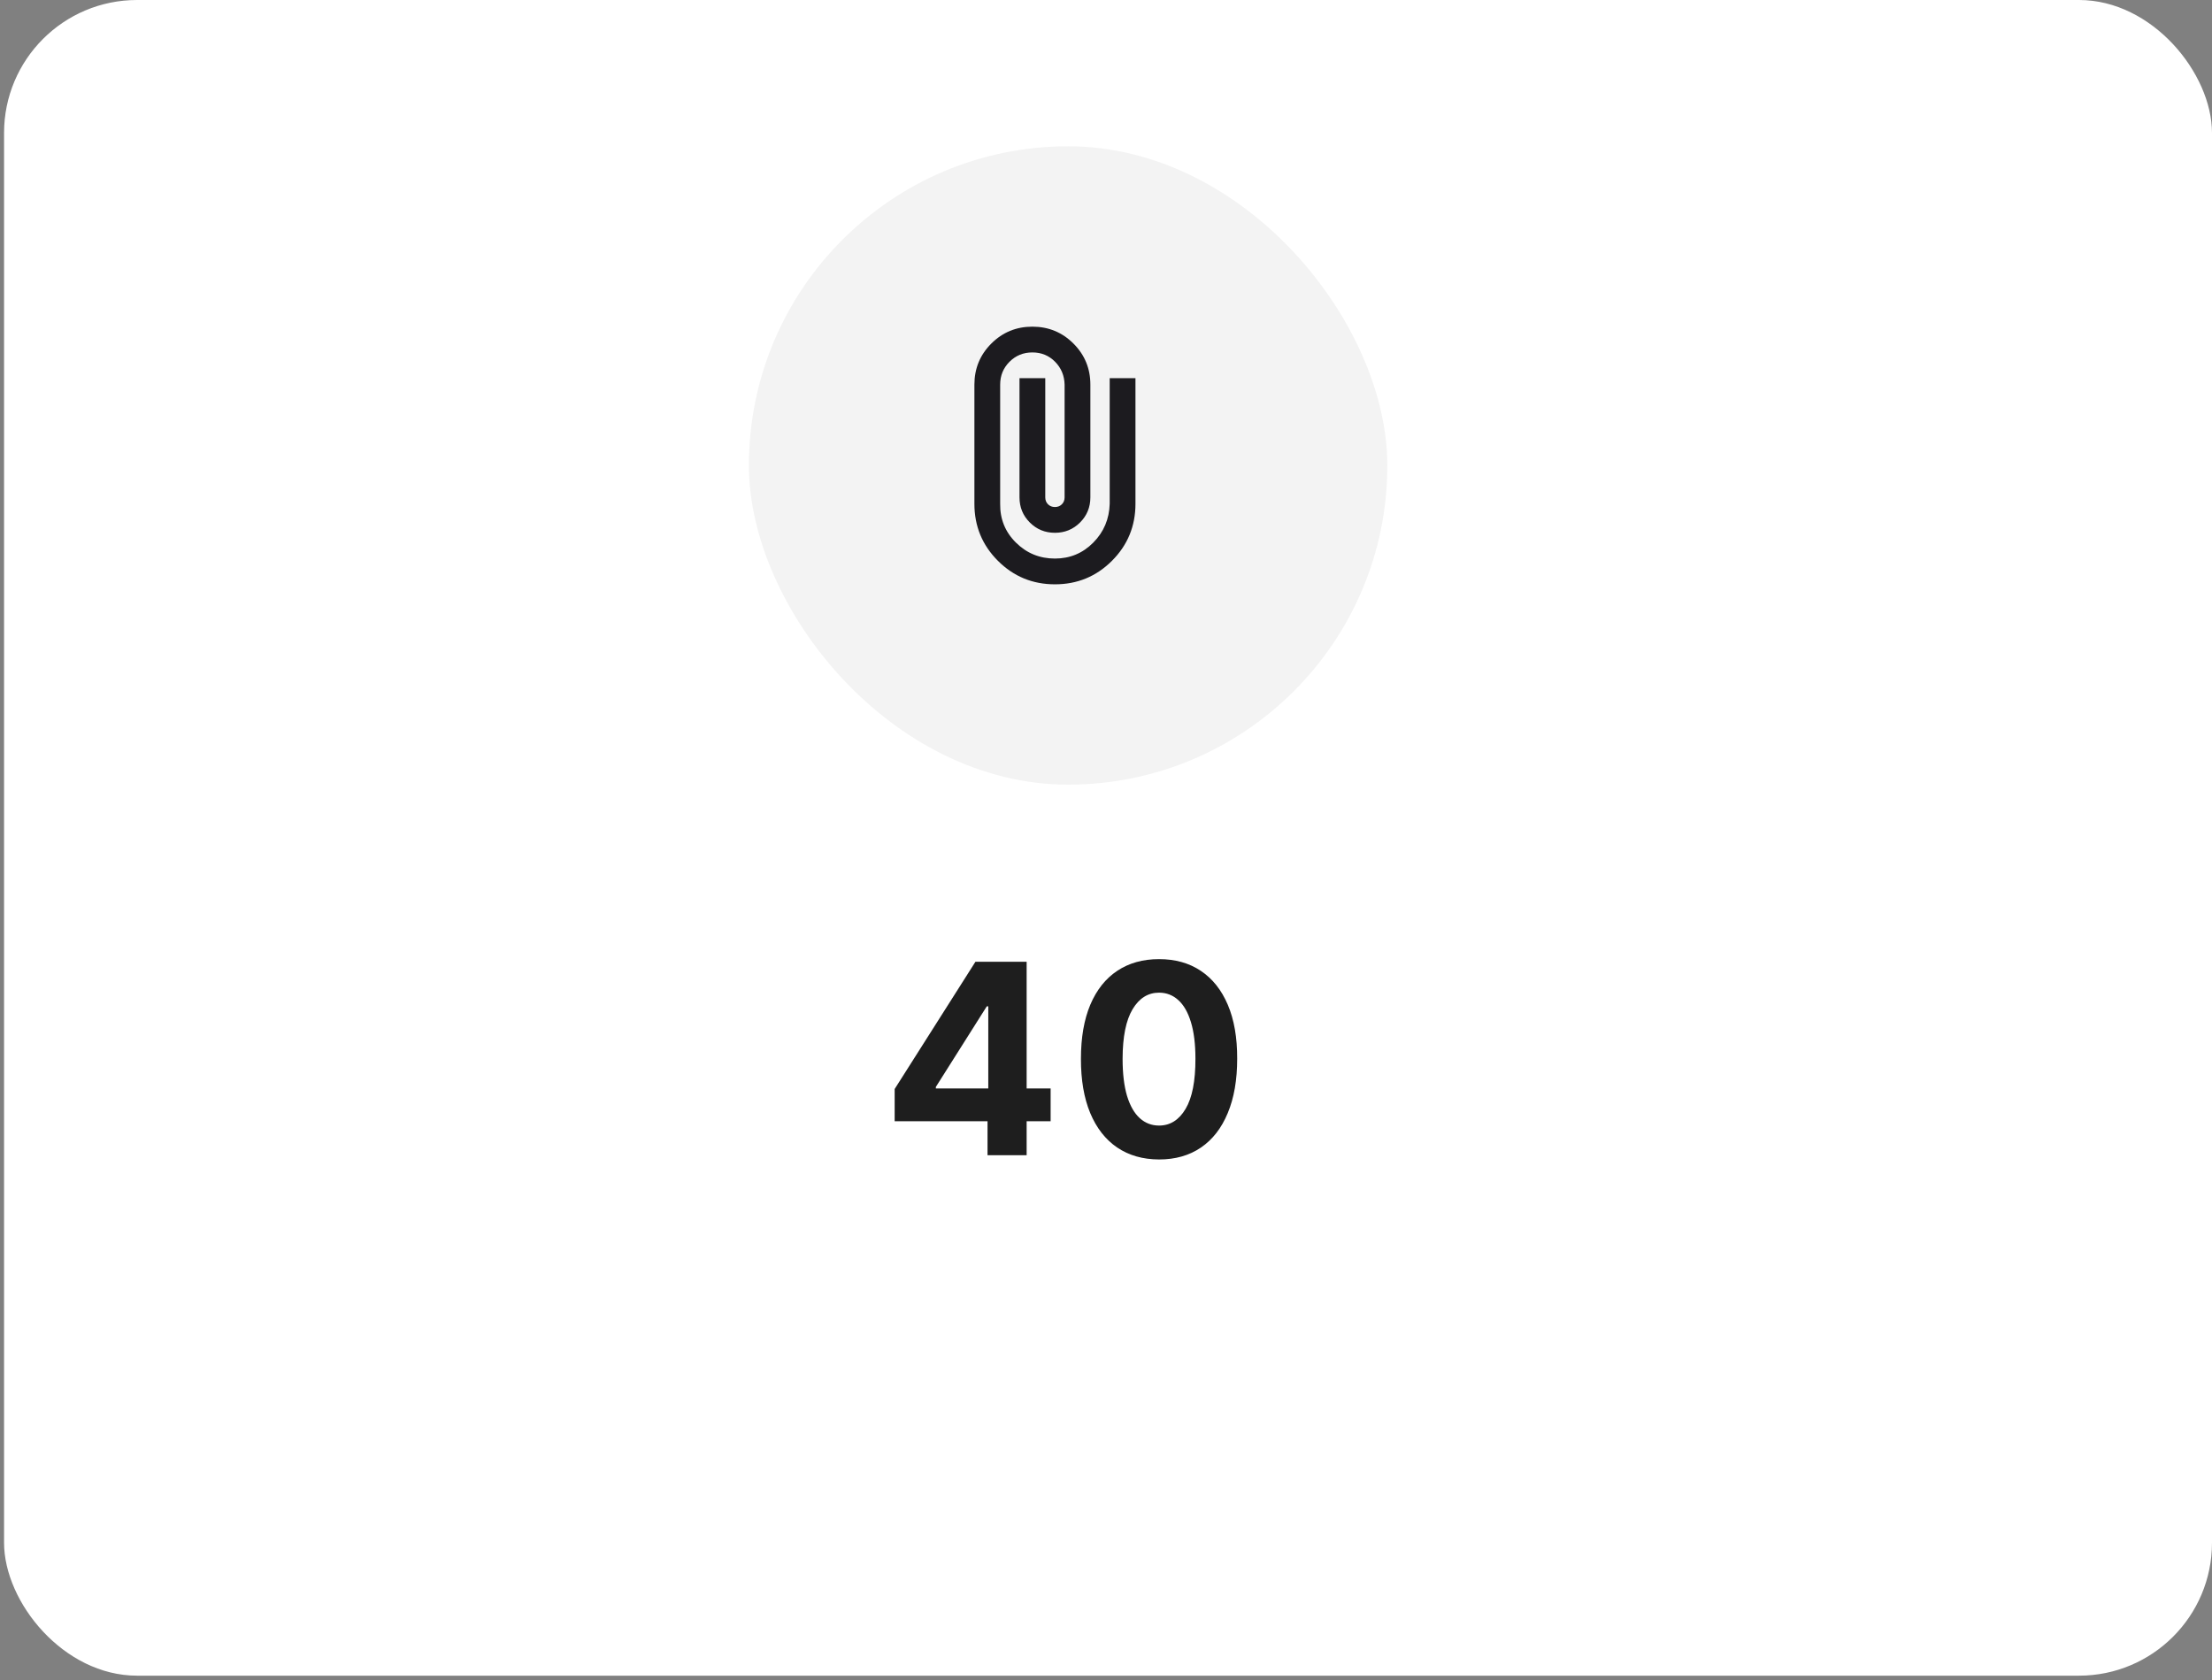 <svg width="179" height="136" viewBox="0 0 179 136" fill="none" xmlns="http://www.w3.org/2000/svg">
<rect x="0" y="0" width="179" height="136" fill="#808080" stroke="none"/>
<rect x="0.328" width="178.672" height="135.618" rx="10.763" fill="white"/>
<path d="M72.398 90.744V88.137L78.934 77.84H81.182V81.448H79.852L75.731 87.969V88.091H85.019V90.744H72.398ZM79.913 93.496V89.949L79.974 88.795V77.84H83.078V93.496H79.913ZM93.794 93.84C92.479 93.835 91.347 93.511 90.4 92.869C89.457 92.227 88.73 91.297 88.221 90.079C87.716 88.861 87.467 87.396 87.472 85.683C87.472 83.976 87.724 82.521 88.228 81.319C88.738 80.116 89.464 79.201 90.407 78.574C91.355 77.942 92.484 77.626 93.794 77.626C95.103 77.626 96.23 77.942 97.172 78.574C98.12 79.206 98.849 80.123 99.359 81.326C99.868 82.524 100.121 83.976 100.116 85.683C100.116 87.401 99.861 88.869 99.351 90.087C98.847 91.305 98.123 92.235 97.18 92.877C96.237 93.519 95.108 93.84 93.794 93.84ZM93.794 91.096C94.691 91.096 95.407 90.645 95.942 89.743C96.477 88.841 96.742 87.488 96.737 85.683C96.737 84.496 96.614 83.507 96.37 82.717C96.13 81.927 95.789 81.334 95.345 80.936C94.907 80.539 94.39 80.34 93.794 80.34C92.902 80.34 92.188 80.786 91.653 81.678C91.118 82.57 90.848 83.905 90.843 85.683C90.843 86.886 90.963 87.89 91.202 88.695C91.447 89.496 91.791 90.097 92.234 90.499C92.677 90.897 93.197 91.096 93.794 91.096Z" fill="#1E1E1E"/>
<rect x="60.603" y="11.84" width="51.664" height="51.664" rx="25.832" fill="#F3F3F3"/>
<mask id="mask0_1576_220" style="mask-type:alpha" maskUnits="userSpaceOnUse" x="73" y="24" width="26" height="26">
<rect x="73.115" y="24.352" width="25.025" height="25.025" fill="#D9D9D9"/>
</mask>
<g mask="url(#mask0_1576_220)">
<path d="M91.884 40.775C91.884 42.582 91.25 44.12 89.981 45.389C88.713 46.657 87.175 47.291 85.368 47.291C83.56 47.291 82.022 46.657 80.754 45.389C79.485 44.12 78.851 42.582 78.851 40.775V31.13C78.851 29.826 79.307 28.718 80.219 27.806C81.132 26.894 82.239 26.438 83.543 26.438C84.846 26.438 85.954 26.894 86.866 27.806C87.779 28.718 88.235 29.826 88.235 31.13V40.253C88.235 41.053 87.957 41.73 87.401 42.286C86.845 42.843 86.167 43.121 85.368 43.121C84.568 43.121 83.89 42.843 83.334 42.286C82.778 41.73 82.5 41.053 82.5 40.253V30.608H84.585V40.253C84.585 40.479 84.659 40.666 84.807 40.814C84.955 40.961 85.141 41.035 85.368 41.035C85.593 41.035 85.78 40.961 85.928 40.814C86.076 40.666 86.15 40.479 86.15 40.253V31.13C86.132 30.4 85.876 29.783 85.38 29.279C84.885 28.775 84.273 28.523 83.543 28.523C82.813 28.523 82.196 28.775 81.692 29.279C81.188 29.783 80.936 30.4 80.936 31.13V40.775C80.919 42.008 81.344 43.056 82.213 43.916C83.082 44.776 84.134 45.206 85.368 45.206C86.584 45.206 87.618 44.776 88.469 43.916C89.321 43.056 89.764 42.008 89.799 40.775V30.608H91.884V40.775Z" fill="#1C1B1F"/>
</g>
</svg>
